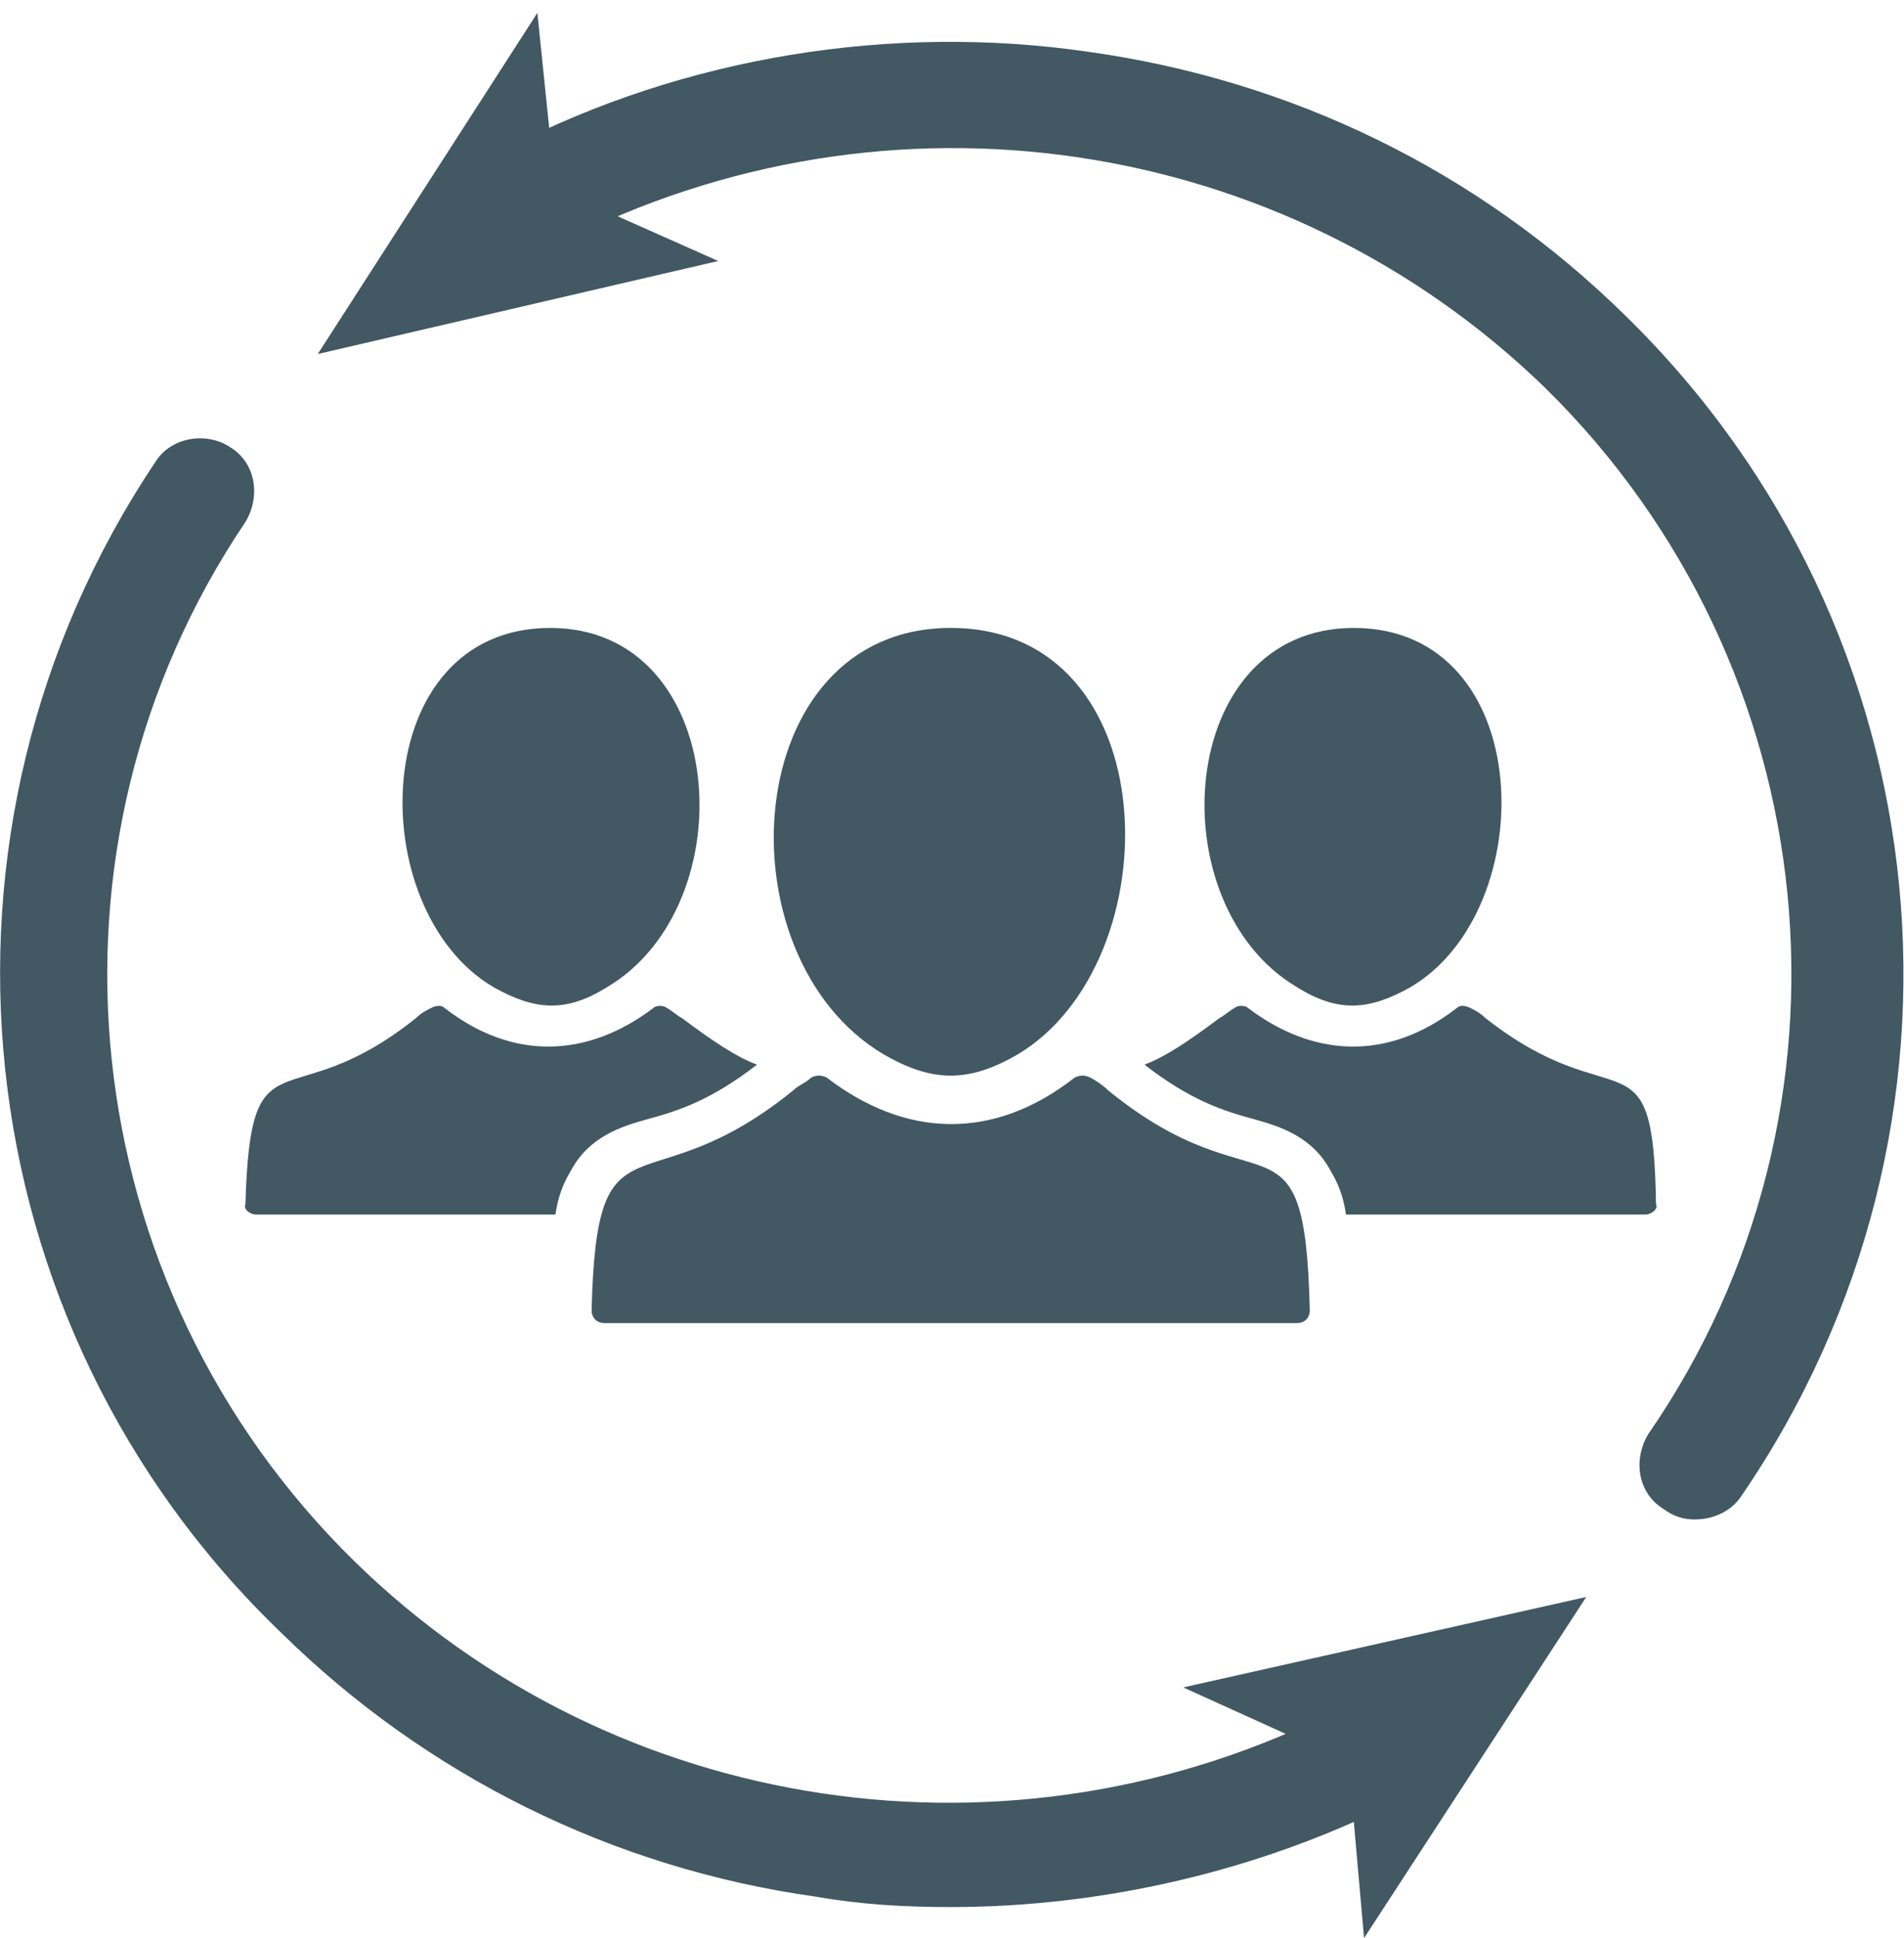 <?xml version="1.0" encoding="utf-8"?>
<!-- Generator: Adobe Illustrator 26.2.1, SVG Export Plug-In . SVG Version: 6.00 Build 0)  -->
<svg version="1.1" id="Layer_1" xmlns="http://www.w3.org/2000/svg" xmlns:xlink="http://www.w3.org/1999/xlink" x="0px" y="0px"
	 viewBox="0 0 73.7 75" style="enable-background:new 0 0 73.7 75;" xml:space="preserve">
<style type="text/css">
	.st0{clip-path:url(#SVGID_00000096780523371580697960000001089732480239729824_);fill:#425863;}
	.st1{fill:#425863;}
	.st2{clip-path:url(#SVGID_00000092430940374809007640000004059837145959472526_);fill:#425863;}
</style>
<g>
	<defs>
		<rect id="SVGID_1_" y="0.5" width="73.7" height="74.5"/>
	</defs>
	<clipPath id="SVGID_00000035516685218220722640000018354694180388721554_">
		<use xlink:href="#SVGID_1_"  style="overflow:visible;"/>
	</clipPath>
	<path style="clip-path:url(#SVGID_00000035516685218220722640000018354694180388721554_);fill:#425863;" d="M34.2,40.8
		c1.9,1.1,3.3,1.1,5.2,0c6-3.6,5.8-16.5-2.6-16.5C28.6,24.3,27.8,37,34.2,40.8 M30.7,42.2c0.2-0.2,0.5-0.3,0.7-0.5
		c0.2-0.1,0.4-0.1,0.6,0c3,2.3,6.4,2.5,9.6,0c0.2-0.1,0.4-0.1,0.6,0c0.2,0.1,0.5,0.3,0.7,0.5c5.9,4.8,7.6,0.3,7.8,8.5
		c0,0.3-0.2,0.5-0.5,0.5H23.4c-0.3,0-0.5-0.2-0.5-0.5C23.1,42.7,24.9,46.9,30.7,42.2"/>
	<path style="clip-path:url(#SVGID_00000035516685218220722640000018354694180388721554_);fill:#425863;" d="M52.4,24.3
		c-6.9,0-7.6,10.7-2.2,13.9c1.6,1,2.8,0.9,4.4,0C59.7,35.2,59.5,24.3,52.4,24.3 M57.5,39.4c-0.2-0.2-0.4-0.3-0.6-0.4
		c-0.2-0.1-0.4-0.1-0.5,0c-2.7,2.1-5.6,1.9-8.1,0c-0.1-0.1-0.4-0.1-0.5,0c-0.2,0.1-0.4,0.3-0.6,0.4c-1.2,0.9-2.1,1.5-2.9,1.8
		c1.8,1.4,3.1,1.8,4.2,2.1c1.1,0.3,2.3,0.7,3,2c0.3,0.5,0.5,1,0.6,1.7h11.6c0.2,0,0.5-0.2,0.4-0.4C64,39.7,62.6,43.4,57.5,39.4"/>
	<path style="clip-path:url(#SVGID_00000035516685218220722640000018354694180388721554_);fill:#425863;" d="M21.3,24.3
		c6.9,0,7.6,10.7,2.2,13.9c-1.6,1-2.8,0.9-4.4,0C14,35.2,14.2,24.3,21.3,24.3 M16.1,39.4c0.2-0.2,0.4-0.3,0.6-0.4
		c0.2-0.1,0.4-0.1,0.5,0c2.7,2.1,5.6,1.9,8.1,0c0.1-0.1,0.4-0.1,0.5,0c0.2,0.1,0.4,0.3,0.6,0.4c1.2,0.9,2.1,1.5,2.9,1.8
		c-1.8,1.4-3.1,1.8-4.2,2.1c-1.1,0.3-2.3,0.7-3,2c-0.3,0.5-0.5,1-0.6,1.7H9.9c-0.2,0-0.5-0.2-0.4-0.4C9.7,39.7,11.1,43.4,16.1,39.4"
		/>
	<path style="clip-path:url(#SVGID_00000035516685218220722640000018354694180388721554_);fill:#425863;" d="M36.8,73.8
		c-1.8,0-3.5-0.1-5.2-0.4c-7.9-1.1-15.1-4.7-20.7-10.2C-1.6,51.2-3.5,32.1,6,17.9c0.6-1,2-1.2,2.9-0.6c1,0.6,1.2,1.9,0.6,2.9
		c-8.5,12.6-6.7,29.5,4.2,40.2c10.1,9.9,25.5,12.2,38.2,5.7c1-0.5,2.3-0.1,2.9,0.9c0.5,1,0.1,2.3-0.9,2.8
		C48.7,72.4,42.7,73.8,36.8,73.8"/>
</g>
<polygon class="st1" points="45.8,65.3 52.2,68.2 52.8,75 61.4,61.8 "/>
<g>
	<defs>
		<rect id="SVGID_00000111174962281028062600000018405826767336730256_" y="0.5" width="73.7" height="74.5"/>
	</defs>
	<clipPath id="SVGID_00000077290250244443102960000000727880726989652413_">
		<use xlink:href="#SVGID_00000111174962281028062600000018405826767336730256_"  style="overflow:visible;"/>
	</clipPath>
	<path style="clip-path:url(#SVGID_00000077290250244443102960000000727880726989652413_);fill:#425863;" d="M65.6,58.8
		c-0.4,0-0.8-0.1-1.2-0.4c-1-0.6-1.2-1.9-0.6-2.9c8.7-12.6,7-29.7-4-40.5C49.7,5.2,34.4,2.9,21.7,9.4c-1,0.5-2.3,0.1-2.9-0.9
		c-0.5-1-0.1-2.3,0.9-2.8C26.5,2.2,34.5,0.9,42.1,2C50,3.1,57.2,6.6,62.9,12.2c12.5,12.2,14.3,31.4,4.5,45.7
		C67,58.5,66.3,58.8,65.6,58.8"/>
</g>
<polygon class="st1" points="20.8,0.5 12.3,13.7 27.8,10.1 21.5,7.3 "/>
</svg>
